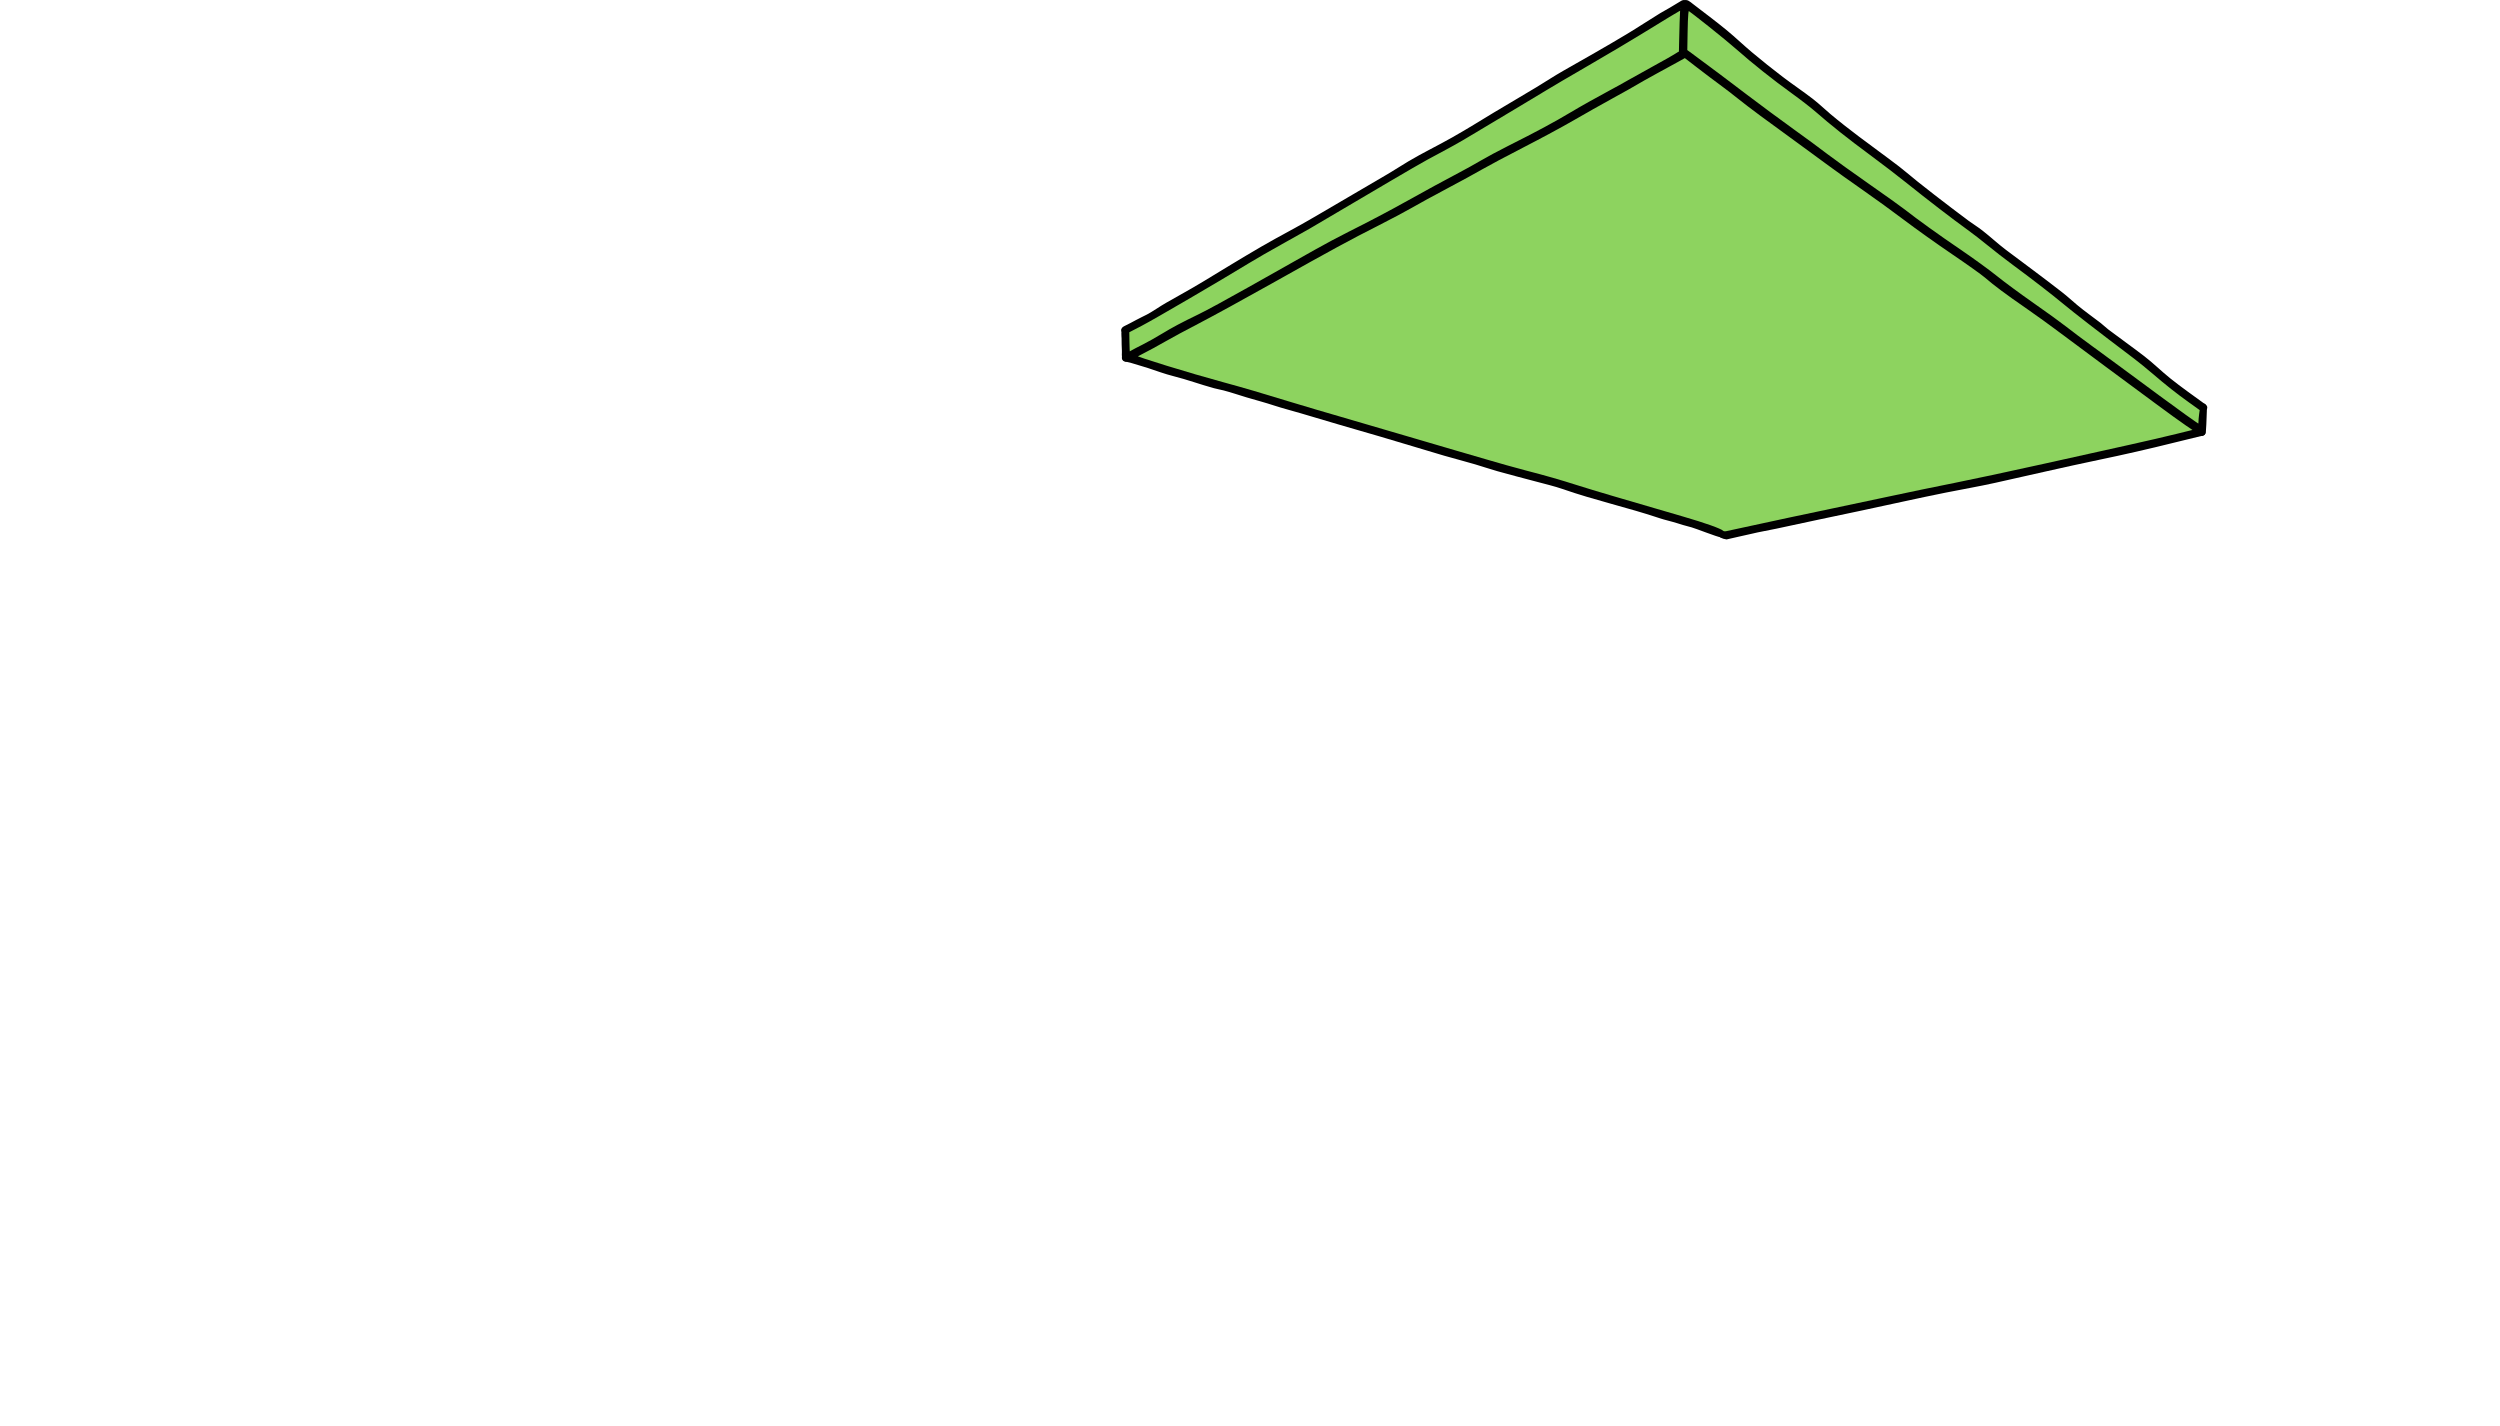 <?xml version="1.0"?>
<svg xmlns="http://www.w3.org/2000/svg" xmlns:inkscape="http://www.inkscape.org/namespaces/inkscape" xmlns:sodipodi="http://sodipodi.sourceforge.net/DTD/sodipodi-0.dtd" width="164.202" height="93.681" viewBox="0 0 164.202 93.681" version="1.1" id="svg8809" inkscape:version="0.92.4 (5da689c313, 2019-01-14)" sodipodi:docname="Architecture Evolution.svg"> <defs id="defs8803"></defs> <sodipodi:namedview id="base" pagecolor="#ffffff" bordercolor="#666666" borderopacity="1.0" inkscape:pageopacity="0.0" inkscape:pageshadow="2" inkscape:zoom="1.4038147" inkscape:cx="123.58068" inkscape:cy="178.17099" inkscape:document-units="mm" inkscape:current-layer="layer7" showgrid="false" inkscape:snap-global="false" inkscape:window-width="1920" inkscape:window-height="1053" inkscape:window-x="0" inkscape:window-y="-10" inkscape:window-maximized="1" inkscape:pagecheckerboard="true" fit-margin-top="0" fit-margin-left="0" fit-margin-right="0" fit-margin-bottom="0"></sodipodi:namedview>  <g inkscape:groupmode="layer" id="layer3" inkscape:label="07-duc" style="display:inline" transform="translate(-5.495409e-6)"> <g transform="matrix(0.219,0,0,0.222,72.905,0.091)" id="g10175" style="stroke:#000000;stroke-width:0.815;stroke-miterlimit:4;stroke-dasharray:none;stroke-opacity:1"> <path d="m 172.512,15.77 c 0,0 -0.176,0.304 -0.305,0.421 -0.25,0.239 -0.574,0.395 -0.875,0.563 -0.926,0.516 -1.879,1.09 -2.824,1.562 -3.149,1.563 -6.195,3.301 -9.289,4.969 -1.242,0.668 -2.426,1.449 -3.656,2.141 -4.704,2.64 -9.489,5.043 -14.172,7.726 -2.539,1.453 -4.903,2.911 -7.465,4.282 -1.442,0.773 -4.5,2.457 -6.762,3.617 -4.004,2.058 -8.141,3.851 -12.082,6.023 -2.102,1.16 -4.098,2.399 -6.203,3.543 -5.281,2.883 -10.688,5.535 -15.961,8.434 -1.84,1.012 -3.633,2.101 -5.477,3.101 -6.593,3.578 -13.437,6.68 -20.035,10.243 -6.109,3.296 -12.16,6.718 -18.242,10.062 -6.184,3.402 -12.32,6.887 -18.555,10.188 -5.578,2.949 -11.308,5.476 -16.652,8.851 -1.461,0.926 -2.691,1.34 -4.148,2.059 -0.895,0.445 -1.743,0.988 -2.61,1.492 -0.386,0.223 -0.773,0.445 -1.16,0.672 -0.492,0.281 -1.664,0.871 -2.023,0.015 -0.336,-0.793 0.886,-0.98 1.32,-1.238 1.672,-0.996 3.332,-1.98 5.121,-2.758 2.996,-1.304 5.746,-3.304 8.602,-4.898 3.578,-1.996 7.433,-3.496 11.004,-5.508 1.953,-1.098 3.269,-1.703 5.328,-2.816 2.812,-1.524 5.308,-2.993 8.078,-4.485 7.801,-4.199 15.457,-8.672 23.246,-12.894 2.734,-1.485 5.758,-2.836 8.469,-4.199 2.808,-1.418 8.578,-4.407 11.586,-6.043 6.011,-3.274 6.437,-3.61 13.035,-7.125 2.777,-1.481 5.722,-2.907 8.492,-4.426 2.058,-1.129 4.055,-2.379 6.109,-3.508 2.731,-1.5 5.52,-2.781 8.317,-4.176 4.558,-2.269 9.09,-4.601 13.511,-7.129 1.524,-0.871 3.004,-1.82 4.539,-2.672 1.766,-0.984 4.348,-2.453 6.536,-3.632 2.546,-1.379 5.148,-2.625 7.656,-4.094 4.363,-2.559 8.867,-4.832 13.289,-7.281 0.98,-0.543 2.305,-1.668 3.449,-1.825 0.86,-0.117 0.965,0.735 0.453,1.215 z" style="fill:#000000;fill-opacity:1;fill-rule:evenodd;stroke:#000000;stroke-width:0.815;stroke-miterlimit:4;stroke-dasharray:none;stroke-opacity:1" id="path8920" inkscape:connector-curvature="0"></path> <path d="m 172.676,0.512 c 0,0 -0.031,0.406 -0.141,0.566 -0.215,0.317 -0.59,0.527 -0.906,0.711 -1.32,0.762 -2.582,1.504 -3.91,2.285 C 164.738,5.824 161.773,7.613 158.836,9.445 c -9.762,6.086 -20,11.344 -29.793,17.375 -3.957,2.434 -8.938,5.231 -13.02,7.653 -4.734,2.808 -7.433,4.543 -12.531,7.39 -4.316,2.41 -8.793,4.528 -13.054,7.032 -8.102,4.765 -16.239,9.46 -24.375,14.156 -3.004,1.734 -5.954,3.551 -8.989,5.226 -3.414,1.891 -7.144,3.868 -10.59,5.762 -3.214,1.766 -6.296,3.801 -9.468,5.649 -8.301,4.847 -16.614,9.64 -24.918,14.472 -0.821,0.477 -1.754,0.844 -2.59,1.278 -1.582,0.82 -1.594,0.828 -3.188,1.625 -0.449,0.222 -2.086,1.503 -2.523,0.367 -0.188,-0.485 0.324,-0.805 0.68,-0.989 1.738,-0.91 1.945,-0.91 3.66,-1.875 1.039,-0.578 2.113,-1.019 3.16,-1.574 1.949,-1.035 3.75,-2.332 5.668,-3.418 3.664,-2.074 7.383,-4.058 11,-6.219 5.894,-3.515 11.777,-7.093 17.738,-10.507 5.313,-3.043 10.797,-5.778 16.086,-8.875 7.313,-4.285 14.715,-8.43 22.02,-12.719 1.984,-1.168 3.918,-2.414 5.902,-3.582 4.273,-2.508 8.766,-4.629 13.09,-7.051 5.156,-2.883 7.785,-4.562 12.566,-7.406 4.039,-2.399 8.906,-5.176 12.86,-7.547 2.968,-1.777 5.031,-3.148 7.898,-4.766 6.398,-3.601 12.801,-7.144 19.113,-10.894 3.364,-1.992 6.633,-4.145 9.981,-6.164 0.929,-0.563 1.906,-1.039 2.836,-1.598 1.238,-0.746 2.242,-1.359 3.429,-2.035 0.149,-0.086 0.332,-0.172 0.5,-0.195 0.645,-0.09 0.778,0.582 0.567,1.031 z" style="fill:#000000;fill-opacity:1;fill-rule:evenodd;stroke:#000000;stroke-width:0.815;stroke-miterlimit:4;stroke-dasharray:none;stroke-opacity:1" id="path8922" inkscape:connector-curvature="0"></path> <path d="m 328.688,120.094 c 0,0 -0.016,0.289 -0.086,0.41 -0.149,0.266 -0.399,0.449 -0.727,0.402 -0.395,-0.054 -0.773,-0.496 -1.043,-0.691 -0.891,-0.637 -1.402,-0.965 -2.324,-1.672 -1.125,-0.859 -2.391,-1.613 -3.524,-2.453 -1.726,-1.281 -3.437,-2.602 -5.097,-3.965 -2.27,-1.871 -4.43,-3.891 -6.774,-5.676 -3.574,-2.719 -7.25,-5.293 -10.859,-7.972 -0.824,-0.61 -1.375,-1.164 -2.195,-1.84 -2.262,-1.856 -4.688,-3.543 -7.02,-5.305 -1.344,-1.016 -3.414,-2.871 -4.594,-3.824 -0.836,-0.68 -1.757,-1.254 -2.613,-1.91 -1.305,-1 -2.539,-2.051 -3.844,-3.047 -3.425,-2.602 -6.968,-5.039 -10.418,-7.602 -2.422,-1.797 -4.629,-3.844 -7.015,-5.687 -1.481,-1.141 -2.59,-1.766 -4.2,-2.922 -1.386,-0.996 -3.71,-2.762 -5.066,-3.774 -3.398,-2.531 -6.762,-5.132 -10.101,-7.742 -1.805,-1.41 -3.7,-3.051 -5.493,-4.41 -5.297,-4.023 -10.836,-7.746 -16.066,-11.851 -2.859,-2.247 -5.629,-4.602 -8.371,-6.985 -3.281,-2.848 -7.059,-5.14 -10.531,-7.738 -3.153,-2.36 -6.293,-4.844 -9.321,-7.356 -2.078,-1.722 -3.922,-3.464 -5.988,-5.226 -1.652,-1.406 -3.008,-2.379 -4.84,-3.762 -2.207,-1.664 -4.324,-3.457 -6.57,-5.078 -0.344,-0.246 -2.32,-1.195 -1.86,-2.055 0.516,-0.968 1.836,0.27 2.247,0.578 0.64,0.485 1.281,0.965 1.921,1.45 2.84,2.14 5.715,4.285 8.477,6.527 2.562,2.086 4.953,4.363 7.5,6.469 3.016,2.496 6.145,4.968 9.281,7.316 3.008,2.254 6.16,4.32 9.141,6.61 1.723,1.32 3.39,2.921 5.015,4.269 2.778,2.305 5.633,4.492 8.524,6.652 4.059,3.028 8.203,5.95 12.242,9.008 1.82,1.383 3.609,2.938 5.418,4.36 3.371,2.648 6.793,5.265 10.223,7.832 1.32,0.984 3.699,2.785 5.051,3.754 1.625,1.171 2.75,1.8 4.25,2.96 2.39,1.84 4.593,3.887 7.015,5.688 5.582,4.137 11.199,8.207 16.707,12.434 1.988,1.527 2.895,2.437 4.68,3.898 2.262,1.855 4.687,3.539 7.019,5.305 0.786,0.593 1.473,1.297 2.262,1.89 3.586,2.684 7.262,5.231 10.824,7.938 2.715,2.058 5.145,4.461 7.817,6.57 3.293,2.602 6.769,4.992 10.172,7.449 0.011,0.012 0.164,0.055 0.222,0.106 0.098,0.094 0.309,0.242 0.41,0.383 0.207,0.285 0.102,0.578 -0.05,0.855 z" style="fill:#000000;fill-opacity:1;fill-rule:evenodd;stroke:#000000;stroke-width:0.815;stroke-miterlimit:4;stroke-dasharray:none;stroke-opacity:1" id="path8924" inkscape:connector-curvature="0"></path> <path d="m 327.414,126.738 c 0,0 0.016,0.321 -0.07,0.446 -0.137,0.195 -0.426,0.289 -0.656,0.265 -0.348,-0.039 -1.012,-0.64 -1.118,-0.719 -0.789,-0.582 -1.75,-1.156 -2.55,-1.683 -2.911,-1.918 -5.727,-3.992 -8.497,-6.098 -2.941,-2.23 -5.96,-4.328 -8.953,-6.488 -4.675,-3.383 -9.285,-6.867 -13.976,-10.223 -0.895,-0.64 -1.774,-1.183 -2.637,-1.855 -3.305,-2.57 -6.648,-5.094 -10.086,-7.481 -3.359,-2.336 -6.812,-4.55 -10.133,-6.945 -1.316,-0.949 -3.73,-2.805 -4.836,-3.687 -1.023,-0.817 -2.14,-1.891 -3.226,-2.692 -3.352,-2.48 -6.992,-4.605 -10.434,-6.961 -2.992,-2.054 -6.047,-4.113 -8.965,-6.273 -2.992,-2.215 -4.945,-3.879 -7.867,-5.934 -7.324,-5.164 -14.879,-10.023 -21.953,-15.527 -1.91,-1.485 -3.625,-2.578 -5.699,-4.035 -2.836,-1.985 -6.863,-4.875 -9.692,-6.942 -1.488,-1.09 -4.441,-3.211 -5.902,-4.359 -1.277,-1.008 -2.285,-1.949 -3.594,-2.942 -2,-1.511 -4.195,-2.863 -6.144,-4.425 -1.93,-1.547 -3.879,-3.141 -5.903,-4.567 -0.761,-0.535 -1.527,-1.074 -2.289,-1.613 -0.328,-0.23 -0.726,-0.707 -0.281,-1.07 0.328,-0.27 0.735,-0.047 1.027,0.148 0.606,0.399 1.45,0.902 2.122,1.402 2.105,1.563 4.171,3.18 6.277,4.739 1.894,1.402 3.91,2.64 5.769,4.09 3.254,2.531 6.489,5.066 9.821,7.496 4.492,3.277 9.097,6.39 13.605,9.64 2.828,2.035 5.465,4.305 8.344,6.27 4.148,2.832 8.289,5.66 12.402,8.539 2.09,1.465 4.098,2.793 6.125,4.351 4.446,3.422 8.965,6.676 13.594,9.84 3.449,2.36 7.066,4.504 10.438,6.981 2.765,2.035 5.308,4.379 8.093,6.394 4.477,3.246 9.157,6.203 13.641,9.426 2.613,1.879 5.07,3.969 7.691,5.828 5.196,3.688 10.375,7.438 15.489,11.242 2.023,1.504 4.14,2.899 6.179,4.387 3.094,2.258 6.106,4.598 9.266,6.758 1.215,0.828 2.402,1.684 3.633,2.496 0.746,0.492 0.988,0.672 1.703,1.238 0.125,0.098 0.367,0.551 0.316,0.598 -0.008,0.004 -0.066,-0.059 -0.074,-0.055 -0.004,0.008 0.027,0.129 0.031,0.145 z" style="fill:#000000;fill-opacity:1;fill-rule:evenodd;stroke:#000000;stroke-width:0.815;stroke-miterlimit:4;stroke-dasharray:none;stroke-opacity:1" id="path8926" inkscape:connector-curvature="0"></path> <path d="m 327.512,128.113 c -2.18,0.52 -6.364,1.528 -8.539,2.063 -7.442,1.828 -14.946,3.523 -22.45,5.062 -10.418,2.141 -20.793,4.551 -31.183,6.817 -4.887,1.07 -9.817,1.902 -14.723,2.871 -8.449,1.668 -16.863,3.558 -25.297,5.32 -8.504,1.774 -17.004,3.52 -25.496,5.348 -2.523,0.539 -5.09,0.941 -7.597,1.547 -2.434,0.589 -4.891,1.031 -7.321,1.632 -1.187,-0.168 -2.242,-0.64 -1.754,-1.125 0.52,-0.207 0.953,-0.156 1.418,-0.265 3.11,-0.738 6.25,-1.418 9.391,-2.035 7.246,-1.426 14.422,-3.153 21.664,-4.559 8.961,-1.742 17.855,-3.769 26.789,-5.613 7.531,-1.559 15.113,-2.856 22.625,-4.5 6.293,-1.379 12.586,-2.746 18.883,-4.117 6.633,-1.442 13.262,-2.895 19.883,-4.387 3.254,-0.734 6.554,-1.336 9.793,-2.137 4.586,-1.129 13.816,-3.297 13.816,-3.297 0,0 1.543,1.032 0.098,1.375 z" style="fill:#000000;fill-opacity:1;fill-rule:evenodd;stroke:#000000;stroke-width:0.815;stroke-miterlimit:4;stroke-dasharray:none;stroke-opacity:1" id="path8928" inkscape:connector-curvature="0"></path> <path d="m 184.227,157.699 c 0,0 -0.079,0.305 -0.192,0.391 -0.094,0.07 -0.515,0.129 -0.691,0.105 -1.16,-0.136 -7.699,-2.699 -8.781,-2.965 -2.235,-0.55 -2.762,-0.773 -5.141,-1.48 -1.426,-0.422 -2.891,-0.719 -4.301,-1.184 -9.68,-3.211 -19.672,-5.371 -29.312,-8.703 -2.192,-0.758 -5.508,-1.554 -7.829,-2.168 -3.71,-0.98 -7.96,-2.047 -11.691,-3.093 -2.238,-0.629 -4.434,-1.368 -6.66,-2.02 -3.109,-0.91 -6.191,-1.676 -9.301,-2.566 -6.453,-1.852 -12.859,-3.852 -19.308,-5.692 -7.891,-2.25 -15.778,-4.5 -23.637,-6.836 -2.664,-0.789 -5.363,-1.441 -8.004,-2.3 -2.762,-0.899 -5.547,-1.618 -8.332,-2.43 -2.317,-0.676 -4.543,-1.461 -6.891,-2.055 -0.953,-0.238 -1.926,-0.402 -2.871,-0.656 -4.074,-1.094 -8.07,-2.559 -12.168,-3.567 -2.605,-0.644 -5.094,-1.578 -7.64,-2.402 -1.711,-0.555 -3.461,-1 -5.176,-1.547 -0.528,-0.168 -1.481,-0.215 -1.891,-0.703 -0.39,-0.465 -0.125,-1.187 0.496,-1.187 0.016,0 0.317,0.172 0.317,0.07 0,-0.012 -0.207,-0.066 -0.231,-0.07 -0.035,-0.008 0.071,0.019 0.102,0.031 0.531,0.164 1.066,0.328 1.597,0.496 1.211,0.387 2.407,0.766 3.633,1.113 1.926,0.547 3.785,1.25 5.688,1.867 2.355,0.762 4.793,1.383 7.172,2.067 2.812,0.805 5.617,1.687 8.437,2.449 2.524,0.684 3.984,0.899 6.59,1.684 1.086,0.328 2.137,0.73 3.227,1.047 1.89,0.55 3.734,0.968 5.613,1.539 5.461,1.664 10.898,3.402 16.41,4.882 0.953,0.254 1.883,0.602 2.832,0.875 5.078,1.473 10.187,2.848 15.27,4.309 6.234,1.789 12.421,3.727 18.656,5.508 3.019,0.863 6.054,1.633 9.07,2.5 2.348,0.672 4.742,1.492 7.09,2.16 6.441,1.832 13.004,3.254 19.414,5.207 4.137,1.262 8.219,2.629 12.387,3.793 5.84,1.629 11.644,3.32 17.449,5.066 1.418,0.426 2.871,0.735 4.281,1.184 1.938,0.613 3.856,1.156 5.817,1.68 1.234,0.328 7.492,2.3 8.242,3.289 0.011,0.011 0.238,0.172 0.258,0.297 0.027,0.152 -0.079,0.277 -0.168,0.379 z" style="fill:#000000;fill-opacity:1;fill-rule:evenodd;stroke:#000000;stroke-width:0.815;stroke-miterlimit:4;stroke-dasharray:none;stroke-opacity:1" id="path8930" inkscape:connector-curvature="0"></path> <path d="m 5.523,105.367 c 0,0 -0.101,0.297 -0.152,0.446 -0.047,0.14 -0.211,0.273 -0.355,0.316 -0.348,0.105 -0.7,-0.152 -0.852,-0.461 C 3.816,104.969 4.031,104.109 3.977,103.332 3.898,102.16 3.895,100.828 3.883,99.68 3.875,99.098 3.609,97.465 4.219,96.918 c 0.191,-0.172 0.719,-0.285 0.937,-0.23 0.305,0.07 0.375,0.566 0.074,0.667 -0.019,0.004 0.086,0.465 0.086,0.7 0,0.574 -0.035,1.16 -0.011,1.73 0.043,1.078 0.019,2.367 0.09,3.473 0.05,0.805 0.531,2.265 -0.348,2.851 z M 4.965,97.414 c 0,0.035 0.008,0.012 0.012,0 z M 5.07,97.023 c 0,0.016 0.016,0.024 0.016,0.016 z" style="fill:#000000;fill-opacity:1;fill-rule:evenodd;stroke:#000000;stroke-width:0.815;stroke-miterlimit:4;stroke-dasharray:none;stroke-opacity:1" id="path8932" inkscape:connector-curvature="0"></path> <path d="m 172.996,1.492 c 0,0 -0.113,1.156 -0.168,1.735 -0.062,0.679 -0.043,1.488 -0.058,2.074 -0.059,2.195 -0.098,4.39 -0.161,6.59 -0.023,0.867 -0.07,1.718 -0.089,2.586 -0.004,0.203 0.886,0.972 0.035,1.035 -0.203,0.015 -0.407,0.078 -0.606,0.047 -1.16,-0.176 -0.828,-1.879 -0.812,-2.571 0.058,-2.64 0.16,-5.281 0.215,-7.918 0.027,-1.386 -0.071,-1.886 0.117,-2.906 0.051,-0.273 0.246,-0.586 0.465,-0.762 0.125,-0.097 0.425,-0.371 0.425,-0.211 0,0.016 0.219,-0.132 0.336,-0.109 0.18,0.039 0.285,0.223 0.301,0.391 0.055,0.586 -0.113,1.172 -0.168,1.754 -0.066,0.711 -0.043,1.429 -0.062,2.144 z" style="fill:#000000;fill-opacity:1;fill-rule:evenodd;stroke:#000000;stroke-width:0.815;stroke-miterlimit:4;stroke-dasharray:none;stroke-opacity:1" id="path8934" inkscape:connector-curvature="0"></path> <path d="m 328.551,121.199 c -0.074,0.93 -0.074,3.028 -0.153,3.957 -0.066,0.758 -0.097,1.539 -0.144,2.285 -0.024,0.34 -0.414,0.793 -0.805,0.707 -1.129,-0.238 -0.508,-2.507 -0.484,-2.832 0.086,-1.328 0.199,-2.66 0.301,-3.988 0.699,-3.746 1.359,-1.066 1.285,-0.129 z" style="fill:#000000;fill-opacity:1;fill-rule:evenodd;stroke:#000000;stroke-width:0.815;stroke-miterlimit:4;stroke-dasharray:none;stroke-opacity:1" id="path8936" inkscape:connector-curvature="0"></path> <path d="m 5.559,103.918 c -0.047,-0.152 -0.106,-1.629 -0.133,-3.277 l -0.047,-2.996 3.973,-2.04 c 3.785,-1.941 23.586,-13.347 31.863,-18.355 2.152,-1.301 6.734,-3.906 10.191,-5.789 3.453,-1.887 7.129,-3.918 8.168,-4.52 3.715,-2.156 15.328,-8.906 24.008,-13.953 4.859,-2.828 10,-5.761 11.426,-6.515 1.426,-0.758 3.871,-2.055 5.43,-2.883 3.609,-1.914 6.167,-3.379 12.316,-7.055 2.719,-1.621 7.164,-4.246 9.879,-5.828 2.711,-1.586 6.23,-3.672 7.816,-4.641 1.59,-0.968 7.465,-4.371 13.059,-7.566 5.594,-3.195 12.613,-7.305 15.601,-9.129 6.184,-3.781 12.164,-7.328 12.215,-7.246 0.02,0.027 -0.015,1.84 -0.078,4.023 -0.062,2.184 -0.137,5.09 -0.164,6.457 l -0.051,2.489 -0.492,0.25 c -0.269,0.136 -0.797,0.461 -1.176,0.719 -0.375,0.257 -2.925,1.679 -5.672,3.16 -2.742,1.48 -6.3,3.433 -7.906,4.343 -1.601,0.911 -4.012,2.223 -5.347,2.922 -3.172,1.653 -9.489,5.153 -12.157,6.735 -4.718,2.797 -10.117,5.656 -18.879,10 -2.722,1.347 -6.332,3.261 -8.023,4.25 -1.695,0.988 -4.649,2.605 -6.566,3.597 -4.118,2.133 -10.262,5.434 -15.559,8.356 -5.106,2.82 -11.504,6.144 -17.504,9.101 -2.719,1.34 -7.277,3.735 -10.129,5.328 -18.789,10.473 -24.496,13.629 -29.012,16.047 -2.23,1.196 -4.804,2.532 -5.726,2.973 -5.367,2.57 -7.926,3.906 -10.957,5.73 -1.863,1.122 -4.563,2.618 -5.996,3.321 -1.434,0.707 -2.985,1.504 -3.446,1.777 -0.75,0.442 -0.851,0.465 -0.925,0.215 z" style="fill:#8dd35f;fill-opacity:1;fill-rule:nonzero;stroke:#000000;stroke-width:0.815;stroke-miterlimit:4;stroke-dasharray:none;stroke-opacity:1" id="path8938" inkscape:connector-curvature="0"></path> <path d="m 183.734,157 c -0.652,-0.648 -5.382,-2.305 -12.011,-4.207 -20,-5.742 -26.707,-7.699 -31.262,-9.121 -6.113,-1.91 -9.293,-2.809 -16.047,-4.547 -2.851,-0.73 -8.105,-2.187 -11.668,-3.23 -3.566,-1.047 -7.652,-2.219 -9.078,-2.61 -1.426,-0.387 -6.457,-1.844 -11.184,-3.238 -4.722,-1.391 -14.058,-4.09 -20.746,-5.996 -6.683,-1.906 -14.562,-4.196 -17.504,-5.094 -8.3,-2.523 -14.589,-4.344 -20.421,-5.902 -9.934,-2.653 -26.254,-7.61 -26.254,-7.973 0,-0.098 1.129,-0.73 2.511,-1.41 1.379,-0.68 4.118,-2.152 6.078,-3.27 1.961,-1.121 6.7,-3.64 10.536,-5.597 3.832,-1.961 13.679,-7.282 21.879,-11.825 17.82,-9.871 23.148,-12.726 31.929,-17.113 3.653,-1.828 8.102,-4.16 9.887,-5.183 1.781,-1.028 6.523,-3.582 10.535,-5.68 4.012,-2.098 8.75,-4.652 10.535,-5.676 1.781,-1.023 7.399,-3.969 12.481,-6.547 5.078,-2.574 11.789,-6.148 14.91,-7.937 3.117,-1.789 8.441,-4.75 11.824,-6.578 3.383,-1.832 6.668,-3.649 7.293,-4.043 0.629,-0.391 3.258,-1.848 5.84,-3.239 2.586,-1.386 5.59,-3.007 6.676,-3.605 l 1.972,-1.082 4.024,3.062 c 2.215,1.688 5.191,3.899 6.617,4.922 1.426,1.02 3.98,2.957 5.676,4.305 2.968,2.355 8.359,6.305 17.988,13.176 2.496,1.781 6.434,4.625 8.75,6.324 2.32,1.695 7.059,5.031 10.535,7.414 3.477,2.383 9.094,6.402 12.481,8.934 3.386,2.531 9.797,7.035 14.242,10.007 4.445,2.969 8.89,6.098 9.887,6.946 2.699,2.308 6.398,5.031 12.175,8.953 2.852,1.937 7.668,5.367 10.7,7.625 3.031,2.254 9.207,6.785 13.73,10.07 4.523,3.281 11.086,8.07 14.586,10.637 3.504,2.566 7.59,5.484 9.09,6.48 l 2.722,1.817 -5.64,1.375 c -3.102,0.758 -9.285,2.176 -13.742,3.148 -4.457,0.973 -16.118,3.528 -25.911,5.676 -9.789,2.148 -21.968,4.719 -27.066,5.711 -5.094,0.992 -13.711,2.754 -19.148,3.91 -5.438,1.156 -13.387,2.816 -17.668,3.688 -6.196,1.261 -17.008,3.543 -31.606,6.671 -0.445,0.094 -0.953,0.028 -1.133,-0.148 z" style="fill:#8dd35f;fill-opacity:1;fill-rule:nonzero;stroke:#000000;stroke-width:0.815;stroke-miterlimit:4;stroke-dasharray:none;stroke-opacity:1" id="path8940" inkscape:connector-curvature="0"></path> <path d="m 322.395,122.645 c -2.184,-1.543 -5.684,-4.063 -7.782,-5.594 -8.027,-5.867 -16.304,-11.875 -20.668,-15.004 -2.496,-1.789 -5.777,-4.219 -7.293,-5.402 -1.515,-1.18 -5.992,-4.379 -9.949,-7.102 -3.957,-2.727 -8.918,-6.336 -11.019,-8.02 -2.106,-1.679 -6.891,-5.117 -10.637,-7.628 -6.777,-4.551 -13.152,-9.067 -16.856,-11.942 -1.07,-0.832 -6.027,-4.328 -11.019,-7.765 -4.992,-3.442 -10.535,-7.372 -12.32,-8.735 -1.782,-1.363 -6.305,-4.648 -10.047,-7.297 -3.746,-2.652 -10.032,-7.238 -13.973,-10.191 -6.781,-5.09 -9.469,-7.078 -15.504,-11.473 l -2.594,-1.887 0.094,-5.406 c 0.09,-5.32 0.238,-6.871 0.649,-6.863 0.386,0.008 11.261,8.559 14.668,11.531 4.734,4.133 10.992,9.047 16.496,12.949 2.586,1.832 5.867,4.34 7.293,5.571 4.535,3.918 9.621,7.898 16.25,12.722 3.543,2.579 8.484,6.313 10.98,8.297 5.742,4.563 14.367,11.102 18.152,13.766 1.606,1.129 4.375,3.242 6.161,4.699 1.781,1.453 5.211,4.074 7.617,5.824 5.328,3.868 11.652,8.684 14.871,11.328 3.39,2.786 10.398,8.133 21.422,16.348 1.332,0.992 3.812,2.981 5.511,4.418 4.219,3.566 7.024,5.754 10.989,8.563 l 3.363,2.378 -0.203,1.465 c -0.109,0.805 -0.199,1.879 -0.199,2.387 0,0.512 -0.11,0.914 -0.243,0.898 -0.136,-0.015 -2.031,-1.289 -4.21,-2.835 z" style="fill:#8dd35f;fill-opacity:1;fill-rule:nonzero;stroke:#000000;stroke-width:0.815;stroke-miterlimit:4;stroke-dasharray:none;stroke-opacity:1" id="path8942" inkscape:connector-curvature="0"></path> </g> </g> </svg>

